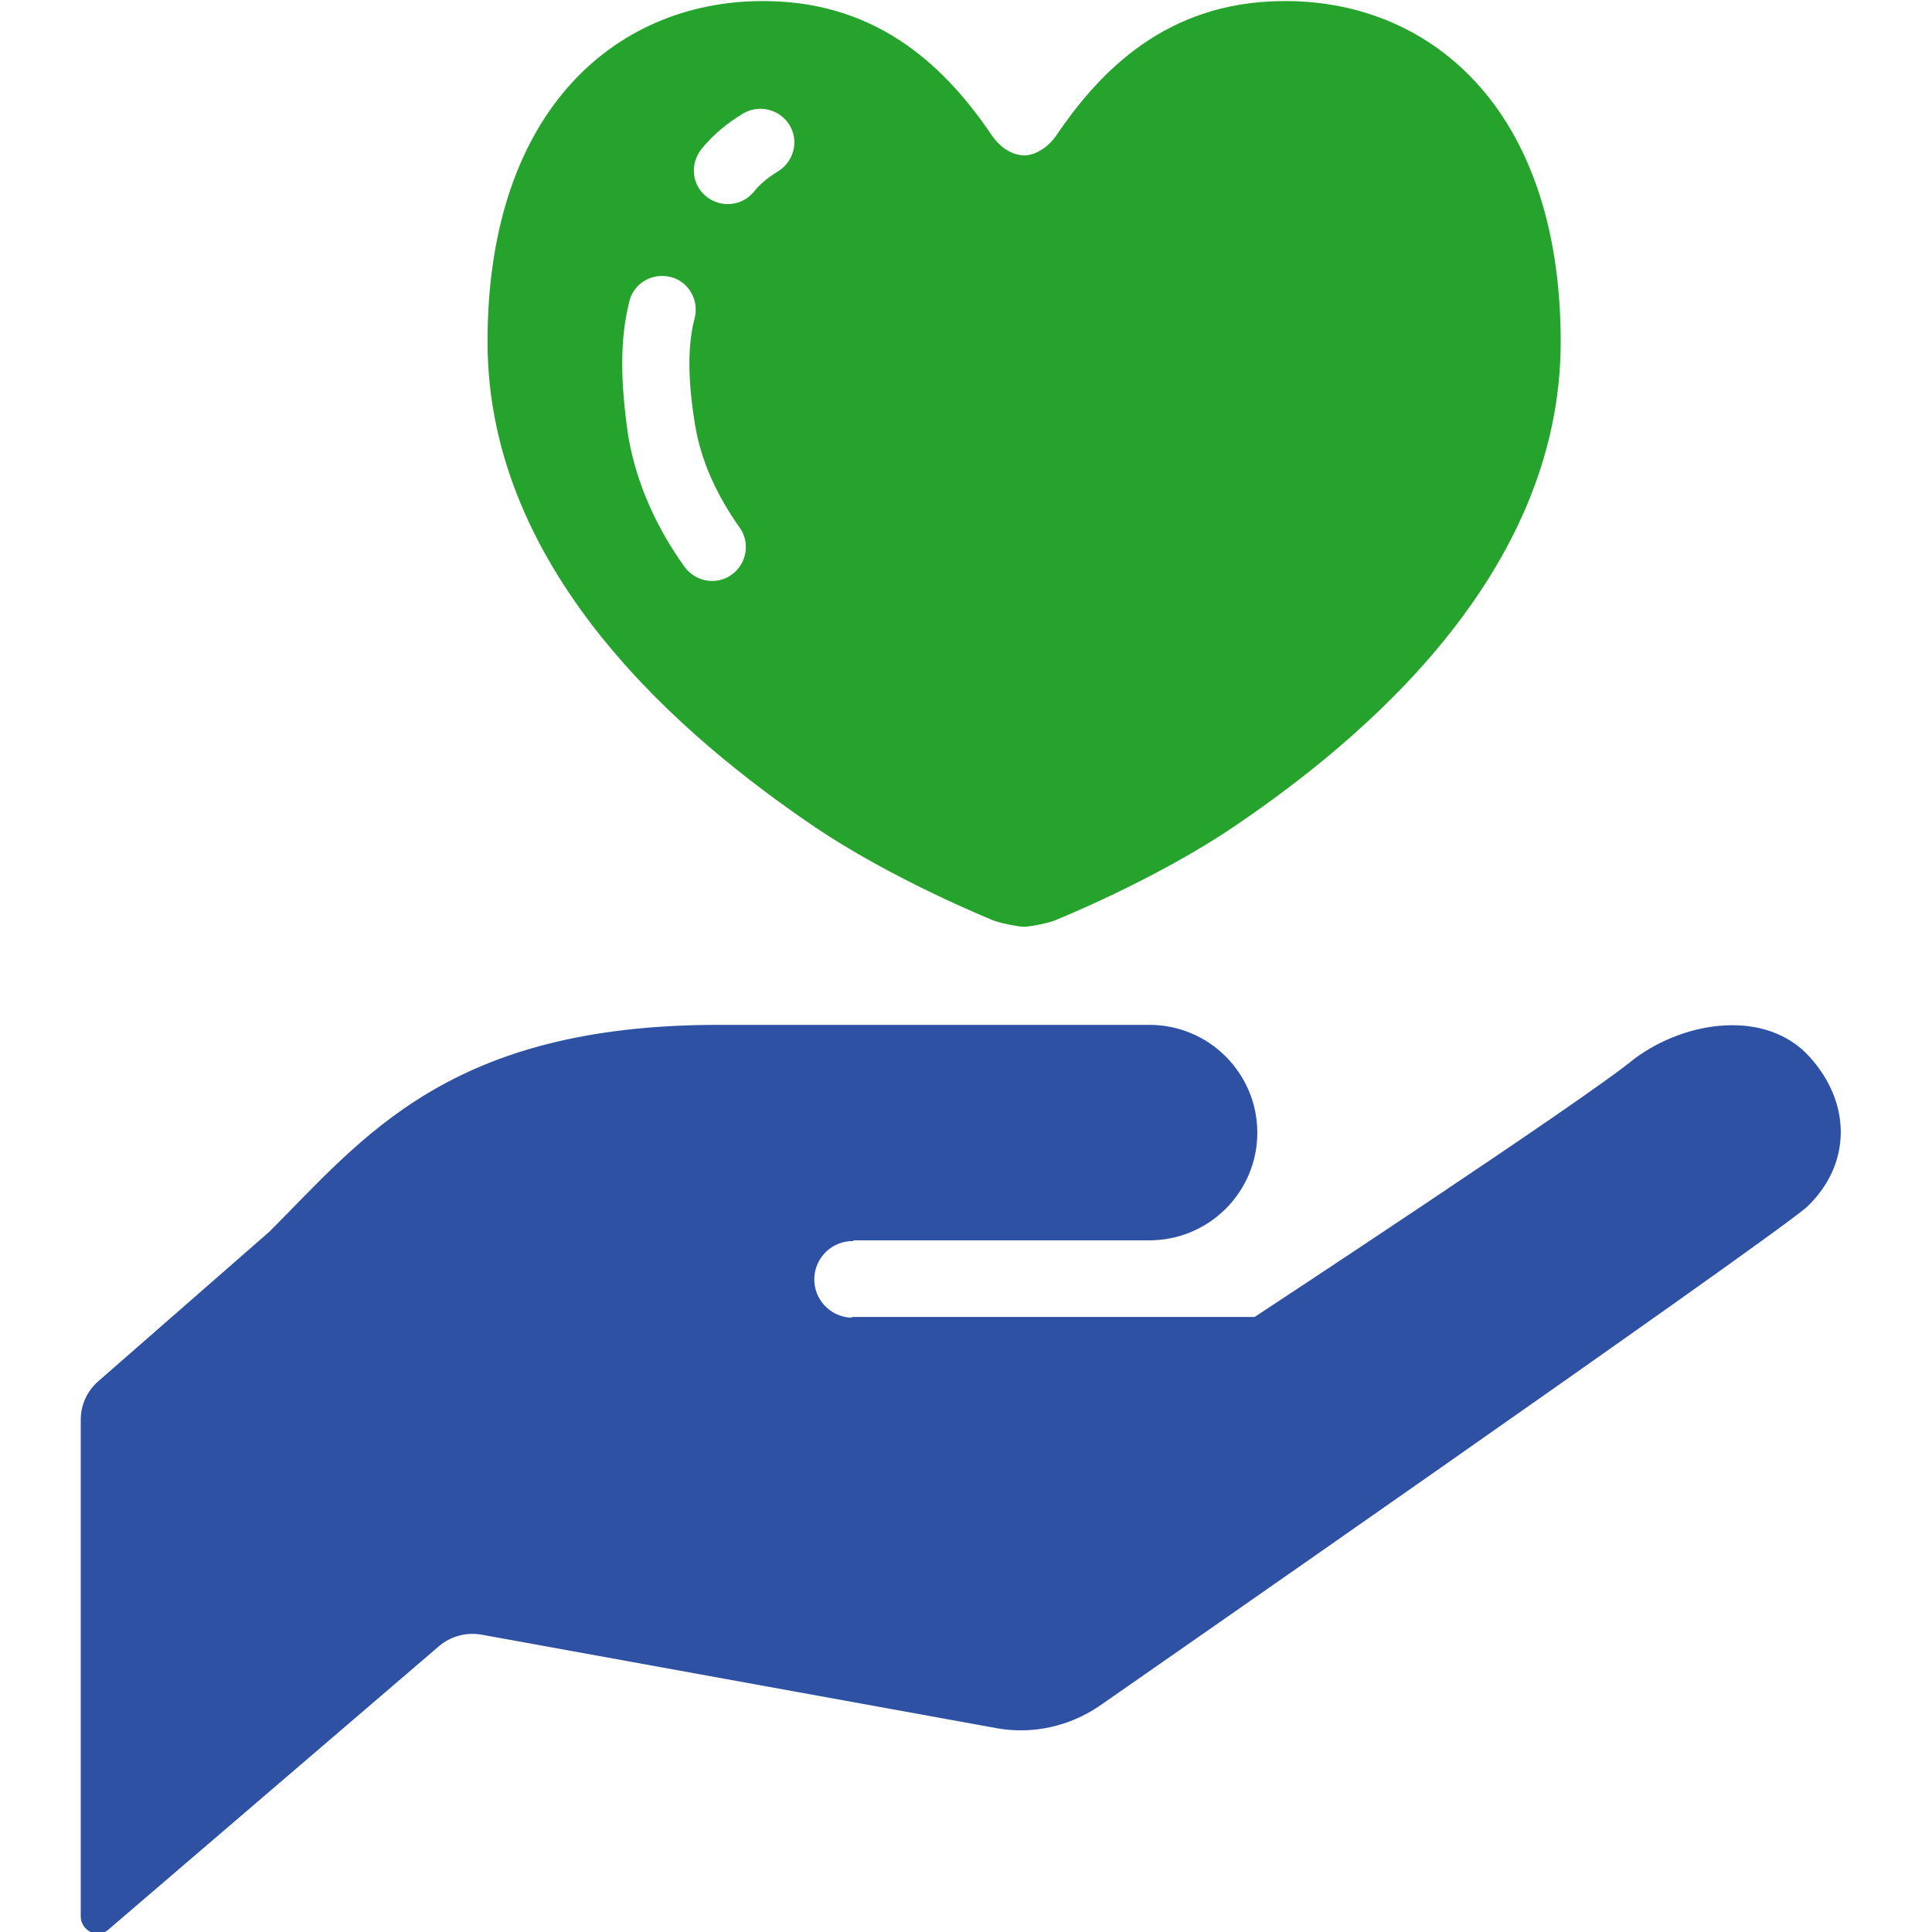 <?xml version="1.0" encoding="utf-8"?>
<!-- Generator: Adobe Illustrator 25.2.3, SVG Export Plug-In . SVG Version: 6.00 Build 0)  -->
<svg version="1.1" xmlns="http://www.w3.org/2000/svg" xmlns:xlink="http://www.w3.org/1999/xlink" x="0px" y="0px"
	 viewBox="0 0 512 512" style="enable-background:new 0 0 512 512;" xml:space="preserve">
<style type="text/css">
	.st0{fill:#2E51A3;}
	.st1{fill:#26A32C;}
</style>
<g id="レイヤー_2">
	<path class="st0" d="M479.4,279.9c-11.3-12.3-32.3-9.7-46.3,0.7C420.3,291.3,332.5,349,332.5,349H225.9l-0.3,0.2
		c-5.6-0.2-10-4.9-9.8-10.5c0.2-5.6,4.9-10,10.5-9.8l-0.3-0.2c19.1,0,78.6,0,78.6,0c15.8,0,28.6-12.8,28.6-28.5
		c0-15.8-12.8-28.6-28.6-28.6c-14.3,0-42.8,0-114.2,0c-71.4,0-94,29.8-119,54.8l-45.3,39.6c-3,2.6-4.7,6.3-4.7,10.2v131.7
		c0,1.7,1,3.3,2.6,4.1c1.6,0.7,3.5,0.5,4.8-0.7l87.6-75.1c3.1-2.6,7.2-3.7,11.2-3l136.6,24.8c9.5,1.7,19.3-0.5,27.3-6
		c0,0,174.3-121.2,187.2-132C490.8,308.6,490.7,292.2,479.4,279.9z"/>
	<path class="st1" d="M215.1,218.6c21.5,14.7,48.6,25.5,48.6,25.5c2.5,0.8,6.3,1.5,7.7,1.5c1.3,0,5.2-0.7,7.7-1.5
		c0,0,27.1-10.8,48.6-25.5c32.8-22.3,85.9-66.2,85.9-128c0-62.7-35.5-91.1-74.5-90.3c-29.8,0.5-47.3,18.1-59.1,35.5
		c-2.2,3.2-5.4,5.3-8.6,5.4c-3.2-0.1-6.4-2.1-8.6-5.4C251,18.4,233.4,0.8,203.7,0.3c-39-0.8-74.5,27.6-74.5,90.3
		C129.2,152.4,182.3,196.2,215.1,218.6z M185.9,39.5c3-3.7,6.7-6.8,11-9.4c4.2-2.5,9.7-1.2,12.3,3c2.6,4.2,1.2,9.7-3,12.3
		c-2.8,1.7-4.9,3.5-6.4,5.4c-3.1,3.8-8.7,4.4-12.6,1.3C183.3,49,182.8,43.4,185.9,39.5z M164.9,96.4c0-6,0.6-11.5,1.9-16.6
		c1.2-4.8,6.1-7.6,10.9-6.4c4.8,1.2,7.6,6.1,6.4,10.9c-0.9,3.3-1.4,7.3-1.4,12.1c0,4.7,0.5,10.1,1.5,16.2
		c1.6,9.7,5.8,18.7,11.8,27.2c2.9,4,1.9,9.6-2.1,12.5c-4,2.9-9.6,1.9-12.5-2.1c-7.3-10.2-12.7-21.8-14.9-34.6
		C165.5,108.7,164.9,102.4,164.9,96.4z"/>
</g>
<g id="_x32_">
</g>
</svg>
